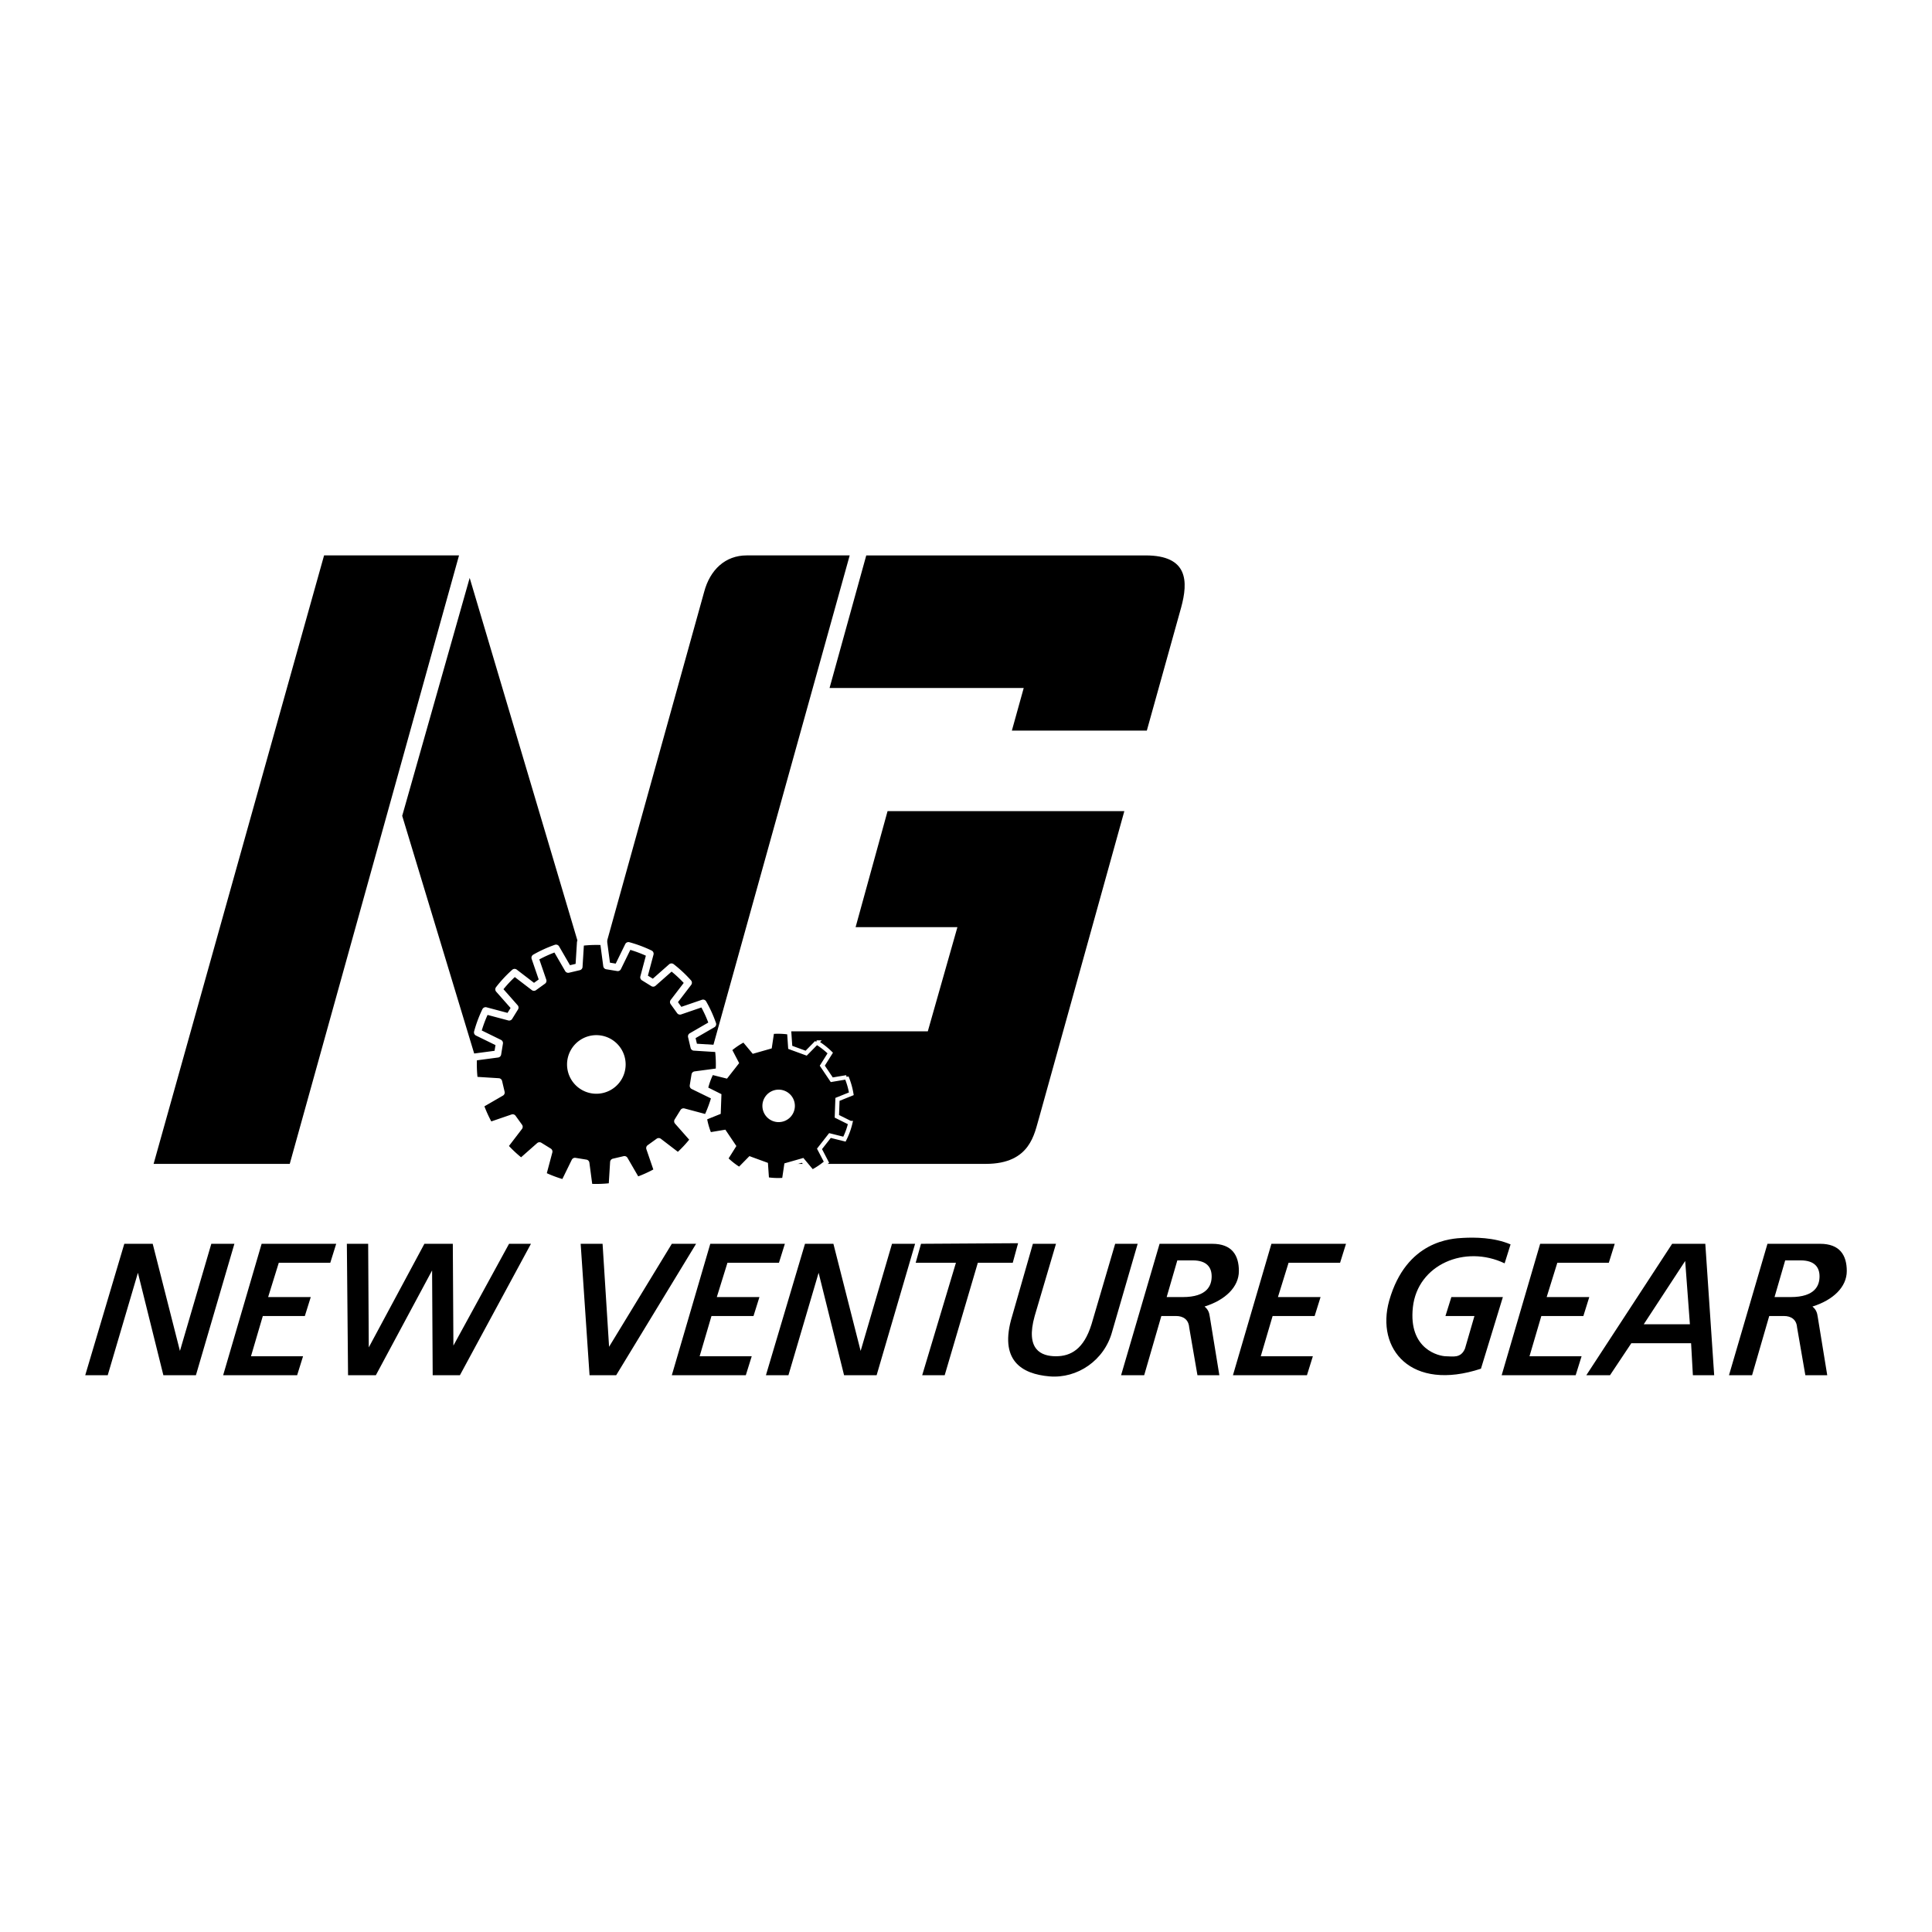 <svg xmlns="http://www.w3.org/2000/svg" width="2500" height="2500" viewBox="0 0 192.756 192.756"><g fill-rule="evenodd" clip-rule="evenodd"><path fill="#fff" d="M0 0h192.756v192.756H0V0z"/><path d="M32.333 55.413h13.464l-16.889 60.708H15.325l17.008-60.708zM46.86 57.658l12.284 41.338-11.575 6.969-7.441-24.568 6.732-23.739zM70.601 106.318l-11.457-7.322 11.103-39.921c.59-2.244 2.126-3.662 4.252-3.662h10.275l-14.173 50.905zM88.553 80.925h23.623l-8.504 30.59c-.473 1.535-.828 4.605-5.316 4.605H78.75l-1.182-13.227h15L95.522 92.5H85.364l3.189-11.575zM86.427 55.413l-3.662 13.229h19.371l-1.182 4.252h13.465l3.424-12.283c.709-2.599.709-5.197-3.543-5.197H86.427v-.001zM75 135.314l-.59 1.891h-7.382l3.838-13.111h7.441l-.59 1.89h-5.138l-1.063 3.426h4.252l-.591 1.889h-4.193l-1.181 4.015H75zM30.236 135.314l-.59 1.891h-7.382l3.838-13.111h7.441l-.59 1.89h-5.138l-1.063 3.426h4.252l-.59 1.889h-4.193l-1.181 4.015h5.196zM130.984 135.314l-.589 1.891h-7.383l3.838-13.111h7.441l-.59 1.89h-5.139l-1.062 3.426h4.252l-.59 1.889h-4.193l-1.182 4.015h5.197zM91.89 124.094l-.532 1.89h4.016l-3.366 11.221h2.244l3.307-11.221h3.484l.531-1.949-9.684.059zM103.051 124.094l-2.066 7.205c-1.357 4.43.945 5.787 3.721 6.023s5.492-1.594 6.26-4.488l2.539-8.74h-2.244l-2.361 8.031c-.768 2.48-2.068 3.189-3.543 3.189-1.477 0-3.072-.648-2.127-4.016l2.127-7.205h-2.306v.001zM34.606 124.094l.119 13.111H37.5l5.61-10.453.059 10.453h2.717l7.087-13.111h-2.185l-5.552 10.158-.059-10.158h-2.835l-5.55 10.336-.06-10.336h-2.126zM57.933 124.094h2.186l.649 10.275 6.26-10.275h2.421l-7.972 13.111h-2.658l-.886-13.111zM10.748 137.205H8.504l3.898-13.111h2.834l2.717 10.689 3.13-10.689h2.303l-3.839 13.111h-3.248l-2.539-10.217-3.012 10.217zM78.662 137.205h-2.245l3.898-13.111h2.834l2.717 10.689 3.13-10.689h2.303l-3.838 13.111h-3.248l-2.54-10.217-3.011 10.217zM150.709 124.154c-1.654-.709-3.604-.709-4.725-.65s-5.67.236-7.383 6.26c-1.357 4.842 2.186 9.094 9.154 6.791l2.186-7.145h-5.139l-.59 1.889h2.893l-.943 3.248c-.414 1.004-1.24.768-1.891.768-.648 0-3.779-.648-3.307-4.9s5.197-6.26 9.152-4.371l.593-1.89zM157.795 135.314l-.59 1.891h-7.383l3.84-13.111h7.44l-.59 1.89h-5.137l-1.064 3.426h4.251l-.589 1.889h-4.194l-1.181 4.015h5.197zM115.867 131.299h1.475c.709 0 1.24.355 1.301 1.123l.826 4.783h2.186l-.945-5.789c-.059-.471-.178-.768-.531-1.062 2.066-.648 3.424-1.947 3.424-3.543 0-1.594-.707-2.717-2.656-2.717h-5.256l-3.84 13.111h2.305l1.711-5.906zm1.594-5.551h1.535c1.418 0 1.891.709 1.891 1.594 0 .887-.414 2.068-2.895 2.068h-1.594l1.063-3.662zM163.996 132.125l4.135-6.318.471 6.318h-4.606zm-1.24 1.891h5.965l.178 3.189h2.125l-.885-13.111h-3.309l-8.562 13.111h2.363l2.125-3.189zM176.516 131.299h1.477c.709 0 1.24.355 1.299 1.123l.828 4.783h2.184l-.943-5.789c-.061-.471-.178-.768-.533-1.062 2.068-.648 3.426-1.947 3.426-3.543 0-1.594-.709-2.717-2.658-2.717h-5.256l-3.838 13.111h2.303l1.711-5.906zm1.593-5.551h1.537c1.416 0 1.889.709 1.889 1.594 0 .887-.412 2.068-2.893 2.068h-1.596l1.063-3.662z"/><path d="M61.631 96.532l1.069-2.185a12.69 12.69 0 0 1 2.157.807l-.626 2.35.938.58 1.824-1.609a12.54 12.54 0 0 1 1.684 1.572l-1.478 1.93.645.896 2.3-.789a12.5 12.5 0 0 1 .955 2.095l-2.105 1.219.253 1.072 2.428.152a12.423 12.423 0 0 1 .08 2.3l-2.411.322-.177 1.088 2.185 1.068a12.663 12.663 0 0 1-.807 2.159l-2.35-.627-.581.938 1.609 1.824c-.233.301-.482.594-.747.879-.265.283-.54.551-.824.805l-1.932-1.479-.895.645.789 2.301c-.331.189-.672.365-1.026.525-.353.162-.71.305-1.07.43l-1.219-2.104-1.074.252-.151 2.428a12.416 12.416 0 0 1-2.302.08l-.32-2.41-1.088-.178-1.069 2.184a12.18 12.18 0 0 1-1.098-.354 12.187 12.187 0 0 1-1.06-.453l.626-2.35-.938-.58-1.824 1.609a12.508 12.508 0 0 1-1.684-1.57l1.478-1.932-.644-.895-2.3.789a12.872 12.872 0 0 1-.955-2.095L50 109.002l-.253-1.074-2.427-.152a12.607 12.607 0 0 1-.081-2.3l2.411-.32.177-1.088-2.184-1.07a12.67 12.67 0 0 1 .806-2.157l2.35.625.58-.938-1.609-1.822a12.517 12.517 0 0 1 1.571-1.686l1.931 1.479.895-.645-.789-2.3a12.684 12.684 0 0 1 2.096-.955l1.219 2.105 1.073-.254.151-2.427a12.417 12.417 0 0 1 2.301-.08l.321 2.411 1.092.178z" stroke="#fff" stroke-width=".709" stroke-linejoin="round" stroke-miterlimit="2.613"/><path d="M59.498 109.123a2.923 2.923 0 1 0 0-5.846 2.923 2.923 0 0 0 0 5.846zM77.628 116.307a5.972 5.972 0 1 0-.001-11.943 5.972 5.972 0 0 0 .001 11.943z" fill="#fff"/><path d="M80.431 105.076l1.051-1.07a7.623 7.623 0 0 1 1.351 1.055l-.792 1.262.945 1.404 1.479-.248a7.546 7.546 0 0 1 .473 1.648l-1.383.557-.061 1.691 1.343.668a7.35 7.35 0 0 1-.586 1.611l-1.445-.363-1.044 1.334.693 1.33a7.62 7.62 0 0 1-1.421.959l-.956-1.143-1.628.465-.221 1.482a7.354 7.354 0 0 1-1.713-.059l-.102-1.486-1.59-.58-1.051 1.07a7.235 7.235 0 0 1-1.351-1.057l.792-1.262-.945-1.404-1.479.248a7.51 7.51 0 0 1-.473-1.646l1.383-.557.061-1.691-1.343-.67a7.35 7.35 0 0 1 .586-1.611l1.446.363 1.043-1.332-.693-1.33a7.64 7.64 0 0 1 1.421-.961l.956 1.145 1.628-.465.222-1.484a7.6 7.6 0 0 1 1.713.058l.102 1.488 1.589.581z" stroke="#fff" stroke-width=".425" stroke-miterlimit="2.613"/><path d="M77.628 111.953a1.62 1.62 0 1 0 0-3.238 1.62 1.62 0 0 0 0 3.238z" fill="#fff"/></g></svg>